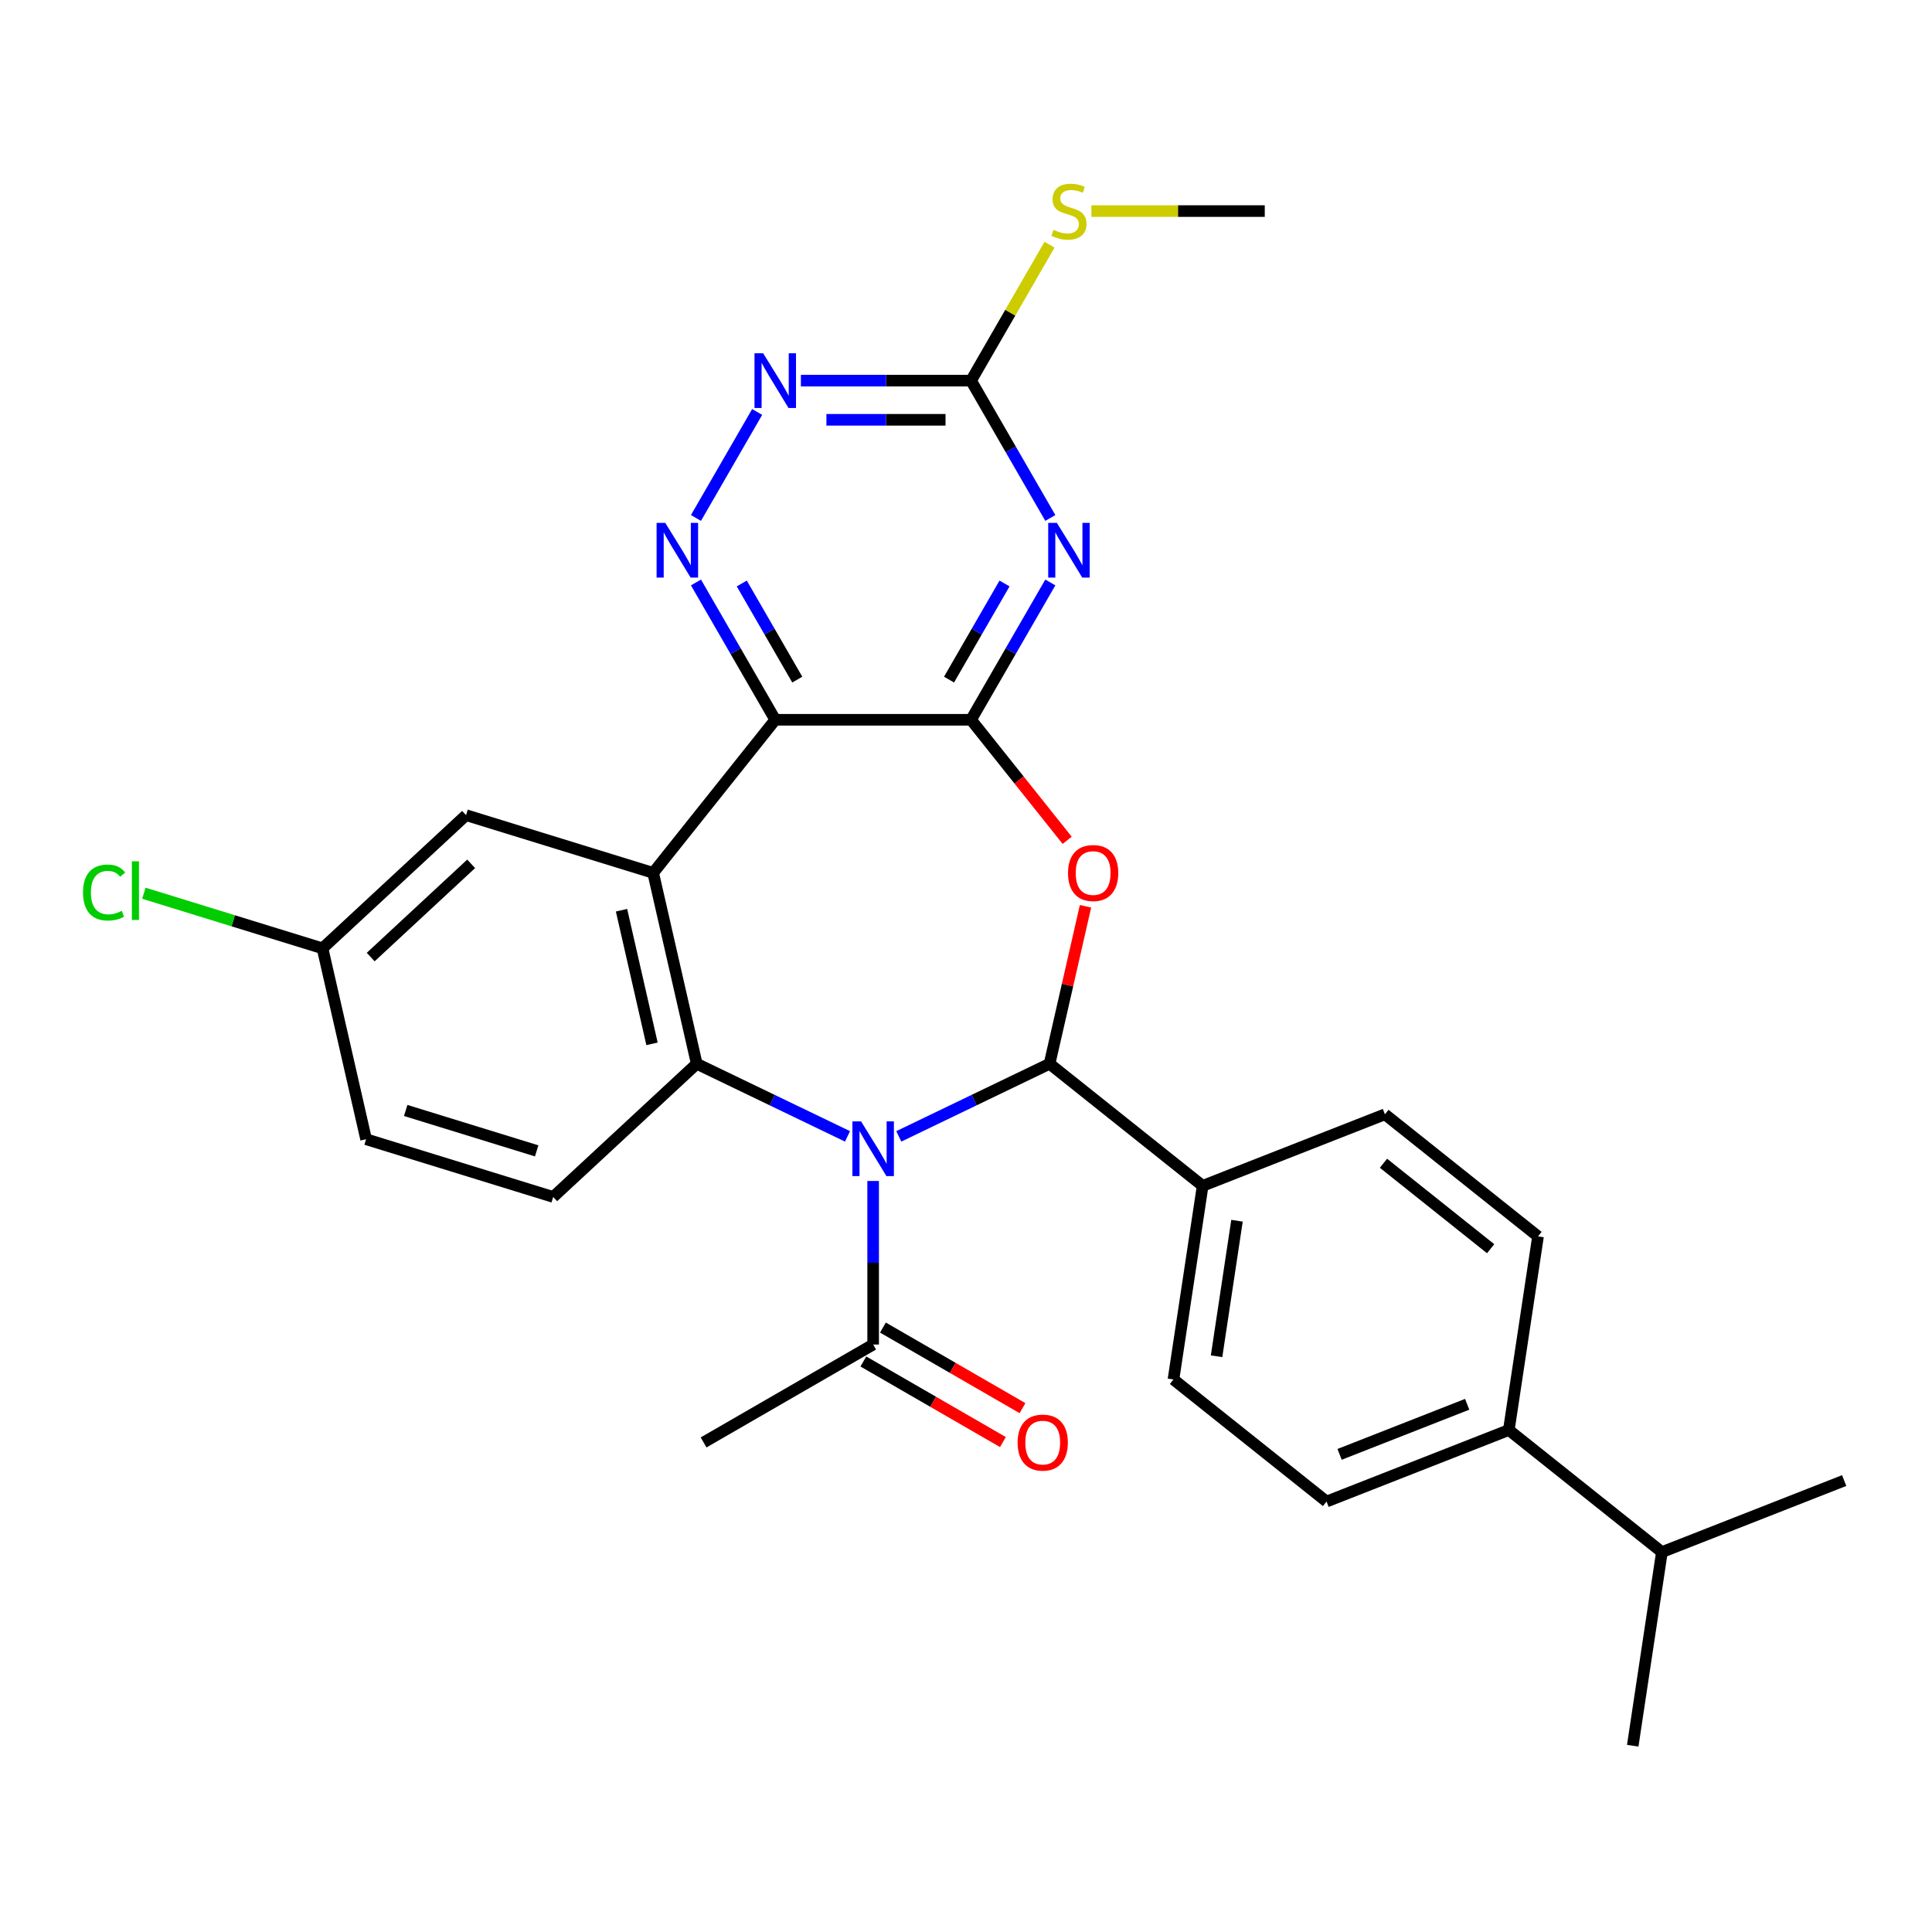 <?xml version='1.0' encoding='iso-8859-1'?>
<svg version='1.1' baseProfile='full'
              xmlns='http://www.w3.org/2000/svg'
                      xmlns:rdkit='http://www.rdkit.org/xml'
                      xmlns:xlink='http://www.w3.org/1999/xlink'
                  xml:space='preserve'
width='1000px' height='1000px' viewBox='0 0 1000 1000'>
<!-- END OF HEADER -->
<rect style='opacity:1.0;fill:#FFFFFF;stroke:none' width='1000' height='1000' x='0' y='0'> </rect>
<path class='bond-1' d='M 465.215,588.185 L 504.234,569.394' style='fill:none;fill-rule:evenodd;stroke:#0000FF;stroke-width:6px;stroke-linecap:butt;stroke-linejoin:miter;stroke-opacity:1' />
<path class='bond-1' d='M 504.234,569.394 L 543.253,550.604' style='fill:none;fill-rule:evenodd;stroke:#000000;stroke-width:6px;stroke-linecap:butt;stroke-linejoin:miter;stroke-opacity:1' />
<path class='bond-5' d='M 438.667,588.185 L 399.648,569.394' style='fill:none;fill-rule:evenodd;stroke:#0000FF;stroke-width:6px;stroke-linecap:butt;stroke-linejoin:miter;stroke-opacity:1' />
<path class='bond-5' d='M 399.648,569.394 L 360.629,550.604' style='fill:none;fill-rule:evenodd;stroke:#000000;stroke-width:6px;stroke-linecap:butt;stroke-linejoin:miter;stroke-opacity:1' />
<path class='bond-9' d='M 451.941,611.271 L 451.941,653.598' style='fill:none;fill-rule:evenodd;stroke:#0000FF;stroke-width:6px;stroke-linecap:butt;stroke-linejoin:miter;stroke-opacity:1' />
<path class='bond-9' d='M 451.941,653.598 L 451.941,695.926' style='fill:none;fill-rule:evenodd;stroke:#000000;stroke-width:6px;stroke-linecap:butt;stroke-linejoin:miter;stroke-opacity:1' />
<path class='bond-0' d='M 502.615,372.559 L 527.49,403.751' style='fill:none;fill-rule:evenodd;stroke:#000000;stroke-width:6px;stroke-linecap:butt;stroke-linejoin:miter;stroke-opacity:1' />
<path class='bond-0' d='M 527.49,403.751 L 552.365,434.943' style='fill:none;fill-rule:evenodd;stroke:#FF0000;stroke-width:6px;stroke-linecap:butt;stroke-linejoin:miter;stroke-opacity:1' />
<path class='bond-6' d='M 502.615,372.559 L 523.133,337.021' style='fill:none;fill-rule:evenodd;stroke:#000000;stroke-width:6px;stroke-linecap:butt;stroke-linejoin:miter;stroke-opacity:1' />
<path class='bond-6' d='M 523.133,337.021 L 543.651,301.482' style='fill:none;fill-rule:evenodd;stroke:#0000FF;stroke-width:6px;stroke-linecap:butt;stroke-linejoin:miter;stroke-opacity:1' />
<path class='bond-6' d='M 491.217,351.763 L 505.579,326.886' style='fill:none;fill-rule:evenodd;stroke:#000000;stroke-width:6px;stroke-linecap:butt;stroke-linejoin:miter;stroke-opacity:1' />
<path class='bond-6' d='M 505.579,326.886 L 519.942,302.009' style='fill:none;fill-rule:evenodd;stroke:#0000FF;stroke-width:6px;stroke-linecap:butt;stroke-linejoin:miter;stroke-opacity:1' />
<path class='bond-29' d='M 502.615,372.559 L 401.267,372.559' style='fill:none;fill-rule:evenodd;stroke:#000000;stroke-width:6px;stroke-linecap:butt;stroke-linejoin:miter;stroke-opacity:1' />
<path class='bond-3' d='M 543.253,550.604 L 552.555,509.847' style='fill:none;fill-rule:evenodd;stroke:#000000;stroke-width:6px;stroke-linecap:butt;stroke-linejoin:miter;stroke-opacity:1' />
<path class='bond-3' d='M 552.555,509.847 L 561.858,469.09' style='fill:none;fill-rule:evenodd;stroke:#FF0000;stroke-width:6px;stroke-linecap:butt;stroke-linejoin:miter;stroke-opacity:1' />
<path class='bond-12' d='M 543.253,550.604 L 622.49,613.794' style='fill:none;fill-rule:evenodd;stroke:#000000;stroke-width:6px;stroke-linecap:butt;stroke-linejoin:miter;stroke-opacity:1' />
<path class='bond-2' d='M 401.267,372.559 L 338.077,451.796' style='fill:none;fill-rule:evenodd;stroke:#000000;stroke-width:6px;stroke-linecap:butt;stroke-linejoin:miter;stroke-opacity:1' />
<path class='bond-7' d='M 401.267,372.559 L 380.749,337.021' style='fill:none;fill-rule:evenodd;stroke:#000000;stroke-width:6px;stroke-linecap:butt;stroke-linejoin:miter;stroke-opacity:1' />
<path class='bond-7' d='M 380.749,337.021 L 360.231,301.482' style='fill:none;fill-rule:evenodd;stroke:#0000FF;stroke-width:6px;stroke-linecap:butt;stroke-linejoin:miter;stroke-opacity:1' />
<path class='bond-7' d='M 412.665,351.763 L 398.303,326.886' style='fill:none;fill-rule:evenodd;stroke:#000000;stroke-width:6px;stroke-linecap:butt;stroke-linejoin:miter;stroke-opacity:1' />
<path class='bond-7' d='M 398.303,326.886 L 383.94,302.009' style='fill:none;fill-rule:evenodd;stroke:#0000FF;stroke-width:6px;stroke-linecap:butt;stroke-linejoin:miter;stroke-opacity:1' />
<path class='bond-4' d='M 338.077,451.796 L 360.629,550.604' style='fill:none;fill-rule:evenodd;stroke:#000000;stroke-width:6px;stroke-linecap:butt;stroke-linejoin:miter;stroke-opacity:1' />
<path class='bond-4' d='M 321.698,471.128 L 337.485,540.293' style='fill:none;fill-rule:evenodd;stroke:#000000;stroke-width:6px;stroke-linecap:butt;stroke-linejoin:miter;stroke-opacity:1' />
<path class='bond-13' d='M 338.077,451.796 L 241.231,421.923' style='fill:none;fill-rule:evenodd;stroke:#000000;stroke-width:6px;stroke-linecap:butt;stroke-linejoin:miter;stroke-opacity:1' />
<path class='bond-11' d='M 360.629,550.604 L 286.335,619.538' style='fill:none;fill-rule:evenodd;stroke:#000000;stroke-width:6px;stroke-linecap:butt;stroke-linejoin:miter;stroke-opacity:1' />
<path class='bond-8' d='M 543.651,268.095 L 523.133,232.556' style='fill:none;fill-rule:evenodd;stroke:#0000FF;stroke-width:6px;stroke-linecap:butt;stroke-linejoin:miter;stroke-opacity:1' />
<path class='bond-8' d='M 523.133,232.556 L 502.615,197.018' style='fill:none;fill-rule:evenodd;stroke:#000000;stroke-width:6px;stroke-linecap:butt;stroke-linejoin:miter;stroke-opacity:1' />
<path class='bond-10' d='M 360.231,268.095 L 391.907,213.23' style='fill:none;fill-rule:evenodd;stroke:#0000FF;stroke-width:6px;stroke-linecap:butt;stroke-linejoin:miter;stroke-opacity:1' />
<path class='bond-20' d='M 502.615,197.018 L 522.926,161.84' style='fill:none;fill-rule:evenodd;stroke:#000000;stroke-width:6px;stroke-linecap:butt;stroke-linejoin:miter;stroke-opacity:1' />
<path class='bond-20' d='M 522.926,161.84 L 543.236,126.661' style='fill:none;fill-rule:evenodd;stroke:#CCCC00;stroke-width:6px;stroke-linecap:butt;stroke-linejoin:miter;stroke-opacity:1' />
<path class='bond-32' d='M 502.615,197.018 L 458.578,197.018' style='fill:none;fill-rule:evenodd;stroke:#000000;stroke-width:6px;stroke-linecap:butt;stroke-linejoin:miter;stroke-opacity:1' />
<path class='bond-32' d='M 458.578,197.018 L 414.54,197.018' style='fill:none;fill-rule:evenodd;stroke:#0000FF;stroke-width:6px;stroke-linecap:butt;stroke-linejoin:miter;stroke-opacity:1' />
<path class='bond-32' d='M 489.404,217.288 L 458.578,217.288' style='fill:none;fill-rule:evenodd;stroke:#000000;stroke-width:6px;stroke-linecap:butt;stroke-linejoin:miter;stroke-opacity:1' />
<path class='bond-32' d='M 458.578,217.288 L 427.752,217.288' style='fill:none;fill-rule:evenodd;stroke:#0000FF;stroke-width:6px;stroke-linecap:butt;stroke-linejoin:miter;stroke-opacity:1' />
<path class='bond-14' d='M 446.874,704.703 L 482.992,725.556' style='fill:none;fill-rule:evenodd;stroke:#000000;stroke-width:6px;stroke-linecap:butt;stroke-linejoin:miter;stroke-opacity:1' />
<path class='bond-14' d='M 482.992,725.556 L 519.11,746.409' style='fill:none;fill-rule:evenodd;stroke:#FF0000;stroke-width:6px;stroke-linecap:butt;stroke-linejoin:miter;stroke-opacity:1' />
<path class='bond-14' d='M 457.008,687.149 L 493.127,708.002' style='fill:none;fill-rule:evenodd;stroke:#000000;stroke-width:6px;stroke-linecap:butt;stroke-linejoin:miter;stroke-opacity:1' />
<path class='bond-14' d='M 493.127,708.002 L 529.245,728.855' style='fill:none;fill-rule:evenodd;stroke:#FF0000;stroke-width:6px;stroke-linecap:butt;stroke-linejoin:miter;stroke-opacity:1' />
<path class='bond-25' d='M 451.941,695.926 L 364.171,746.6' style='fill:none;fill-rule:evenodd;stroke:#000000;stroke-width:6px;stroke-linecap:butt;stroke-linejoin:miter;stroke-opacity:1' />
<path class='bond-22' d='M 286.335,619.538 L 189.49,589.665' style='fill:none;fill-rule:evenodd;stroke:#000000;stroke-width:6px;stroke-linecap:butt;stroke-linejoin:miter;stroke-opacity:1' />
<path class='bond-22' d='M 277.783,595.688 L 209.991,574.777' style='fill:none;fill-rule:evenodd;stroke:#000000;stroke-width:6px;stroke-linecap:butt;stroke-linejoin:miter;stroke-opacity:1' />
<path class='bond-16' d='M 622.49,613.794 L 716.833,576.767' style='fill:none;fill-rule:evenodd;stroke:#000000;stroke-width:6px;stroke-linecap:butt;stroke-linejoin:miter;stroke-opacity:1' />
<path class='bond-17' d='M 622.49,613.794 L 607.385,714.01' style='fill:none;fill-rule:evenodd;stroke:#000000;stroke-width:6px;stroke-linecap:butt;stroke-linejoin:miter;stroke-opacity:1' />
<path class='bond-17' d='M 640.268,631.847 L 629.694,701.999' style='fill:none;fill-rule:evenodd;stroke:#000000;stroke-width:6px;stroke-linecap:butt;stroke-linejoin:miter;stroke-opacity:1' />
<path class='bond-30' d='M 241.231,421.923 L 166.937,490.858' style='fill:none;fill-rule:evenodd;stroke:#000000;stroke-width:6px;stroke-linecap:butt;stroke-linejoin:miter;stroke-opacity:1' />
<path class='bond-30' d='M 243.874,447.122 L 191.868,495.376' style='fill:none;fill-rule:evenodd;stroke:#000000;stroke-width:6px;stroke-linecap:butt;stroke-linejoin:miter;stroke-opacity:1' />
<path class='bond-15' d='M 780.965,740.173 L 686.623,777.2' style='fill:none;fill-rule:evenodd;stroke:#000000;stroke-width:6px;stroke-linecap:butt;stroke-linejoin:miter;stroke-opacity:1' />
<path class='bond-15' d='M 759.409,726.859 L 693.369,752.777' style='fill:none;fill-rule:evenodd;stroke:#000000;stroke-width:6px;stroke-linecap:butt;stroke-linejoin:miter;stroke-opacity:1' />
<path class='bond-23' d='M 780.965,740.173 L 860.203,803.363' style='fill:none;fill-rule:evenodd;stroke:#000000;stroke-width:6px;stroke-linecap:butt;stroke-linejoin:miter;stroke-opacity:1' />
<path class='bond-31' d='M 780.965,740.173 L 796.071,639.957' style='fill:none;fill-rule:evenodd;stroke:#000000;stroke-width:6px;stroke-linecap:butt;stroke-linejoin:miter;stroke-opacity:1' />
<path class='bond-18' d='M 716.833,576.767 L 796.071,639.957' style='fill:none;fill-rule:evenodd;stroke:#000000;stroke-width:6px;stroke-linecap:butt;stroke-linejoin:miter;stroke-opacity:1' />
<path class='bond-18' d='M 716.081,602.093 L 771.547,646.326' style='fill:none;fill-rule:evenodd;stroke:#000000;stroke-width:6px;stroke-linecap:butt;stroke-linejoin:miter;stroke-opacity:1' />
<path class='bond-19' d='M 607.385,714.01 L 686.623,777.2' style='fill:none;fill-rule:evenodd;stroke:#000000;stroke-width:6px;stroke-linecap:butt;stroke-linejoin:miter;stroke-opacity:1' />
<path class='bond-26' d='M 564.903,109.248 L 609.771,109.248' style='fill:none;fill-rule:evenodd;stroke:#CCCC00;stroke-width:6px;stroke-linecap:butt;stroke-linejoin:miter;stroke-opacity:1' />
<path class='bond-26' d='M 609.771,109.248 L 654.638,109.248' style='fill:none;fill-rule:evenodd;stroke:#000000;stroke-width:6px;stroke-linecap:butt;stroke-linejoin:miter;stroke-opacity:1' />
<path class='bond-21' d='M 166.937,490.858 L 189.49,589.665' style='fill:none;fill-rule:evenodd;stroke:#000000;stroke-width:6px;stroke-linecap:butt;stroke-linejoin:miter;stroke-opacity:1' />
<path class='bond-24' d='M 166.937,490.858 L 120.701,476.596' style='fill:none;fill-rule:evenodd;stroke:#000000;stroke-width:6px;stroke-linecap:butt;stroke-linejoin:miter;stroke-opacity:1' />
<path class='bond-24' d='M 120.701,476.596 L 74.465,462.334' style='fill:none;fill-rule:evenodd;stroke:#00CC00;stroke-width:6px;stroke-linecap:butt;stroke-linejoin:miter;stroke-opacity:1' />
<path class='bond-27' d='M 860.203,803.363 L 845.098,903.58' style='fill:none;fill-rule:evenodd;stroke:#000000;stroke-width:6px;stroke-linecap:butt;stroke-linejoin:miter;stroke-opacity:1' />
<path class='bond-28' d='M 860.203,803.363 L 954.545,766.336' style='fill:none;fill-rule:evenodd;stroke:#000000;stroke-width:6px;stroke-linecap:butt;stroke-linejoin:miter;stroke-opacity:1' />
<path  class='atom-0' d='M 445.681 580.417
L 454.961 595.417
Q 455.881 596.897, 457.361 599.577
Q 458.841 602.257, 458.921 602.417
L 458.921 580.417
L 462.681 580.417
L 462.681 608.737
L 458.801 608.737
L 448.841 592.337
Q 447.681 590.417, 446.441 588.217
Q 445.241 586.017, 444.881 585.337
L 444.881 608.737
L 441.201 608.737
L 441.201 580.417
L 445.681 580.417
' fill='#0000FF'/>
<path  class='atom-4' d='M 552.805 451.876
Q 552.805 445.076, 556.165 441.276
Q 559.525 437.476, 565.805 437.476
Q 572.085 437.476, 575.445 441.276
Q 578.805 445.076, 578.805 451.876
Q 578.805 458.756, 575.405 462.676
Q 572.005 466.556, 565.805 466.556
Q 559.565 466.556, 556.165 462.676
Q 552.805 458.796, 552.805 451.876
M 565.805 463.356
Q 570.125 463.356, 572.445 460.476
Q 574.805 457.556, 574.805 451.876
Q 574.805 446.316, 572.445 443.516
Q 570.125 440.676, 565.805 440.676
Q 561.485 440.676, 559.125 443.476
Q 556.805 446.276, 556.805 451.876
Q 556.805 457.596, 559.125 460.476
Q 561.485 463.356, 565.805 463.356
' fill='#FF0000'/>
<path  class='atom-7' d='M 547.03 270.628
L 556.31 285.628
Q 557.23 287.108, 558.71 289.788
Q 560.19 292.468, 560.27 292.628
L 560.27 270.628
L 564.03 270.628
L 564.03 298.948
L 560.15 298.948
L 550.19 282.548
Q 549.03 280.628, 547.79 278.428
Q 546.59 276.228, 546.23 275.548
L 546.23 298.948
L 542.55 298.948
L 542.55 270.628
L 547.03 270.628
' fill='#0000FF'/>
<path  class='atom-8' d='M 344.332 270.628
L 353.612 285.628
Q 354.532 287.108, 356.012 289.788
Q 357.492 292.468, 357.572 292.628
L 357.572 270.628
L 361.332 270.628
L 361.332 298.948
L 357.452 298.948
L 347.492 282.548
Q 346.332 280.628, 345.092 278.428
Q 343.892 276.228, 343.532 275.548
L 343.532 298.948
L 339.852 298.948
L 339.852 270.628
L 344.332 270.628
' fill='#0000FF'/>
<path  class='atom-11' d='M 395.007 182.858
L 404.287 197.858
Q 405.207 199.338, 406.687 202.018
Q 408.167 204.698, 408.247 204.858
L 408.247 182.858
L 412.007 182.858
L 412.007 211.178
L 408.127 211.178
L 398.167 194.778
Q 397.007 192.858, 395.767 190.658
Q 394.567 188.458, 394.207 187.778
L 394.207 211.178
L 390.527 211.178
L 390.527 182.858
L 395.007 182.858
' fill='#0000FF'/>
<path  class='atom-15' d='M 526.711 746.68
Q 526.711 739.88, 530.071 736.08
Q 533.431 732.28, 539.711 732.28
Q 545.991 732.28, 549.351 736.08
Q 552.711 739.88, 552.711 746.68
Q 552.711 753.56, 549.311 757.48
Q 545.911 761.36, 539.711 761.36
Q 533.471 761.36, 530.071 757.48
Q 526.711 753.6, 526.711 746.68
M 539.711 758.16
Q 544.031 758.16, 546.351 755.28
Q 548.711 752.36, 548.711 746.68
Q 548.711 741.12, 546.351 738.32
Q 544.031 735.48, 539.711 735.48
Q 535.391 735.48, 533.031 738.28
Q 530.711 741.08, 530.711 746.68
Q 530.711 752.4, 533.031 755.28
Q 535.391 758.16, 539.711 758.16
' fill='#FF0000'/>
<path  class='atom-21' d='M 545.29 118.968
Q 545.61 119.088, 546.93 119.648
Q 548.25 120.208, 549.69 120.568
Q 551.17 120.888, 552.61 120.888
Q 555.29 120.888, 556.85 119.608
Q 558.41 118.288, 558.41 116.008
Q 558.41 114.448, 557.61 113.488
Q 556.85 112.528, 555.65 112.008
Q 554.45 111.488, 552.45 110.888
Q 549.93 110.128, 548.41 109.408
Q 546.93 108.688, 545.85 107.168
Q 544.81 105.648, 544.81 103.088
Q 544.81 99.528, 547.21 97.328
Q 549.65 95.128, 554.45 95.128
Q 557.73 95.128, 561.45 96.688
L 560.53 99.768
Q 557.13 98.368, 554.57 98.368
Q 551.81 98.368, 550.29 99.528
Q 548.77 100.648, 548.81 102.608
Q 548.81 104.128, 549.57 105.048
Q 550.37 105.968, 551.49 106.488
Q 552.65 107.008, 554.57 107.608
Q 557.13 108.408, 558.65 109.208
Q 560.17 110.008, 561.25 111.648
Q 562.37 113.248, 562.37 116.008
Q 562.37 119.928, 559.73 122.048
Q 557.13 124.128, 552.77 124.128
Q 550.25 124.128, 548.33 123.568
Q 546.45 123.048, 544.21 122.128
L 545.29 118.968
' fill='#CCCC00'/>
<path  class='atom-25' d='M 42.971 461.965
Q 42.971 454.925, 46.251 451.245
Q 49.571 447.525, 55.851 447.525
Q 61.691 447.525, 64.811 451.645
L 62.171 453.805
Q 59.891 450.805, 55.851 450.805
Q 51.571 450.805, 49.291 453.685
Q 47.051 456.525, 47.051 461.965
Q 47.051 467.565, 49.371 470.445
Q 51.731 473.325, 56.291 473.325
Q 59.411 473.325, 63.051 471.445
L 64.171 474.445
Q 62.691 475.405, 60.451 475.965
Q 58.211 476.525, 55.731 476.525
Q 49.571 476.525, 46.251 472.765
Q 42.971 469.005, 42.971 461.965
' fill='#00CC00'/>
<path  class='atom-25' d='M 68.251 445.805
L 71.931 445.805
L 71.931 476.165
L 68.251 476.165
L 68.251 445.805
' fill='#00CC00'/>
</svg>
